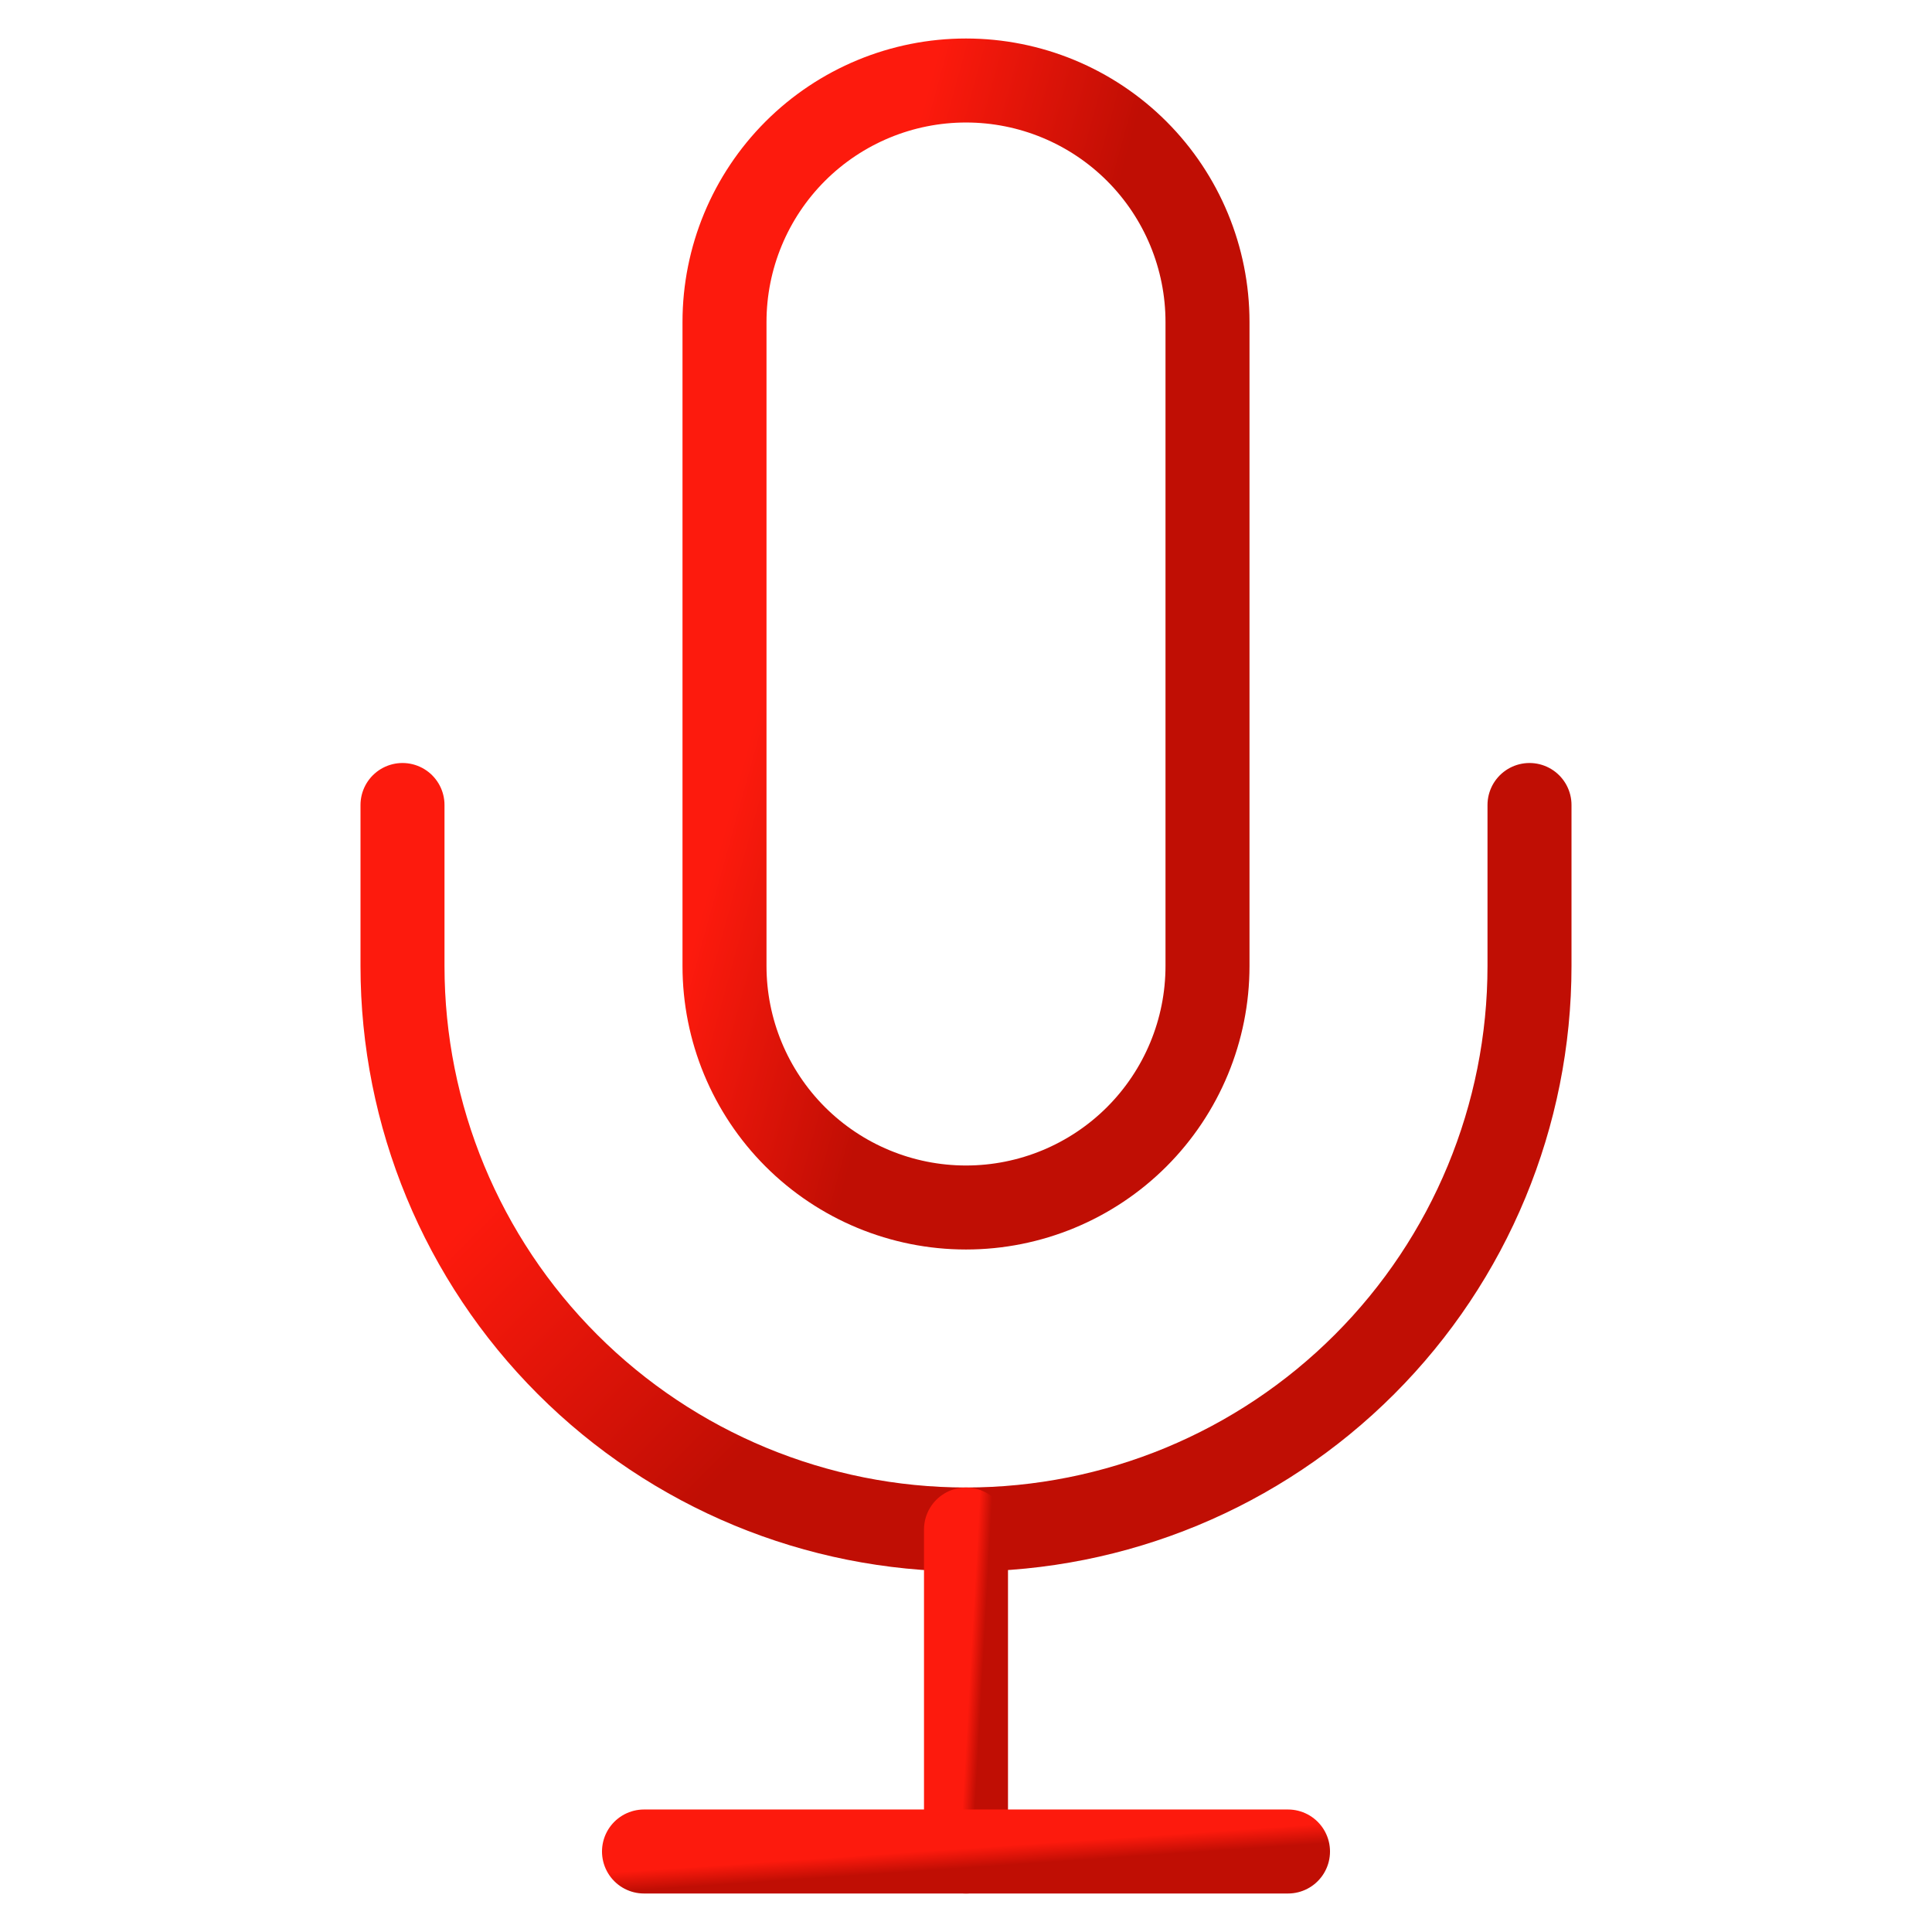 <svg width="69" height="69" viewBox="0 0 69 69" fill="none" xmlns="http://www.w3.org/2000/svg">
<path d="M34.5 2.875C32.212 2.875 30.019 3.784 28.401 5.401C26.784 7.019 25.875 9.213 25.875 11.5V34.5C25.875 36.788 26.784 38.981 28.401 40.599C30.019 42.216 32.212 43.125 34.5 43.125C36.788 43.125 38.981 42.216 40.599 40.599C42.216 38.981 43.125 36.788 43.125 34.5V11.5C43.125 9.213 42.216 7.019 40.599 5.401C38.981 3.784 36.788 2.875 34.5 2.875Z" stroke="url(#paint0_linear_198_2928)" stroke-width="3" stroke-linecap="round" stroke-linejoin="round"/>
<path d="M54.625 28.75V34.5C54.625 39.837 52.505 44.956 48.73 48.73C44.956 52.505 39.837 54.625 34.5 54.625C29.163 54.625 24.044 52.505 20.27 48.73C16.495 44.956 14.375 39.837 14.375 34.5V28.75" stroke="url(#paint1_linear_198_2928)" stroke-width="3" stroke-linecap="round" stroke-linejoin="round"/>
<path d="M34.5 54.625V66.125" stroke="url(#paint2_linear_198_2928)" stroke-width="3" stroke-linecap="round" stroke-linejoin="round"/>
<path d="M23 66.125H46" stroke="url(#paint3_linear_198_2928)" stroke-width="3" stroke-linecap="round" stroke-linejoin="round"/>
<defs>
<linearGradient id="paint0_linear_198_2928" x1="34.508" y1="26.519" x2="23.502" y2="23.497" gradientUnits="userSpaceOnUse">
<stop stop-color="#C00E04"/>
<stop offset="0.658" stop-color="#FD1A0D"/>
</linearGradient>
<linearGradient id="paint1_linear_198_2928" x1="34.519" y1="43.95" x2="20.662" y2="30.142" gradientUnits="userSpaceOnUse">
<stop stop-color="#C00E04"/>
<stop offset="0.658" stop-color="#FD1A0D"/>
</linearGradient>
<linearGradient id="paint2_linear_198_2928" x1="35.001" y1="61.38" x2="34.316" y2="61.342" gradientUnits="userSpaceOnUse">
<stop stop-color="#C00E04"/>
<stop offset="0.658" stop-color="#FD1A0D"/>
</linearGradient>
<linearGradient id="paint3_linear_198_2928" x1="34.511" y1="66.712" x2="34.438" y2="65.646" gradientUnits="userSpaceOnUse">
<stop stop-color="#C00E04"/>
<stop offset="0.658" stop-color="#FD1A0D"/>
</linearGradient>
</defs>
</svg>
